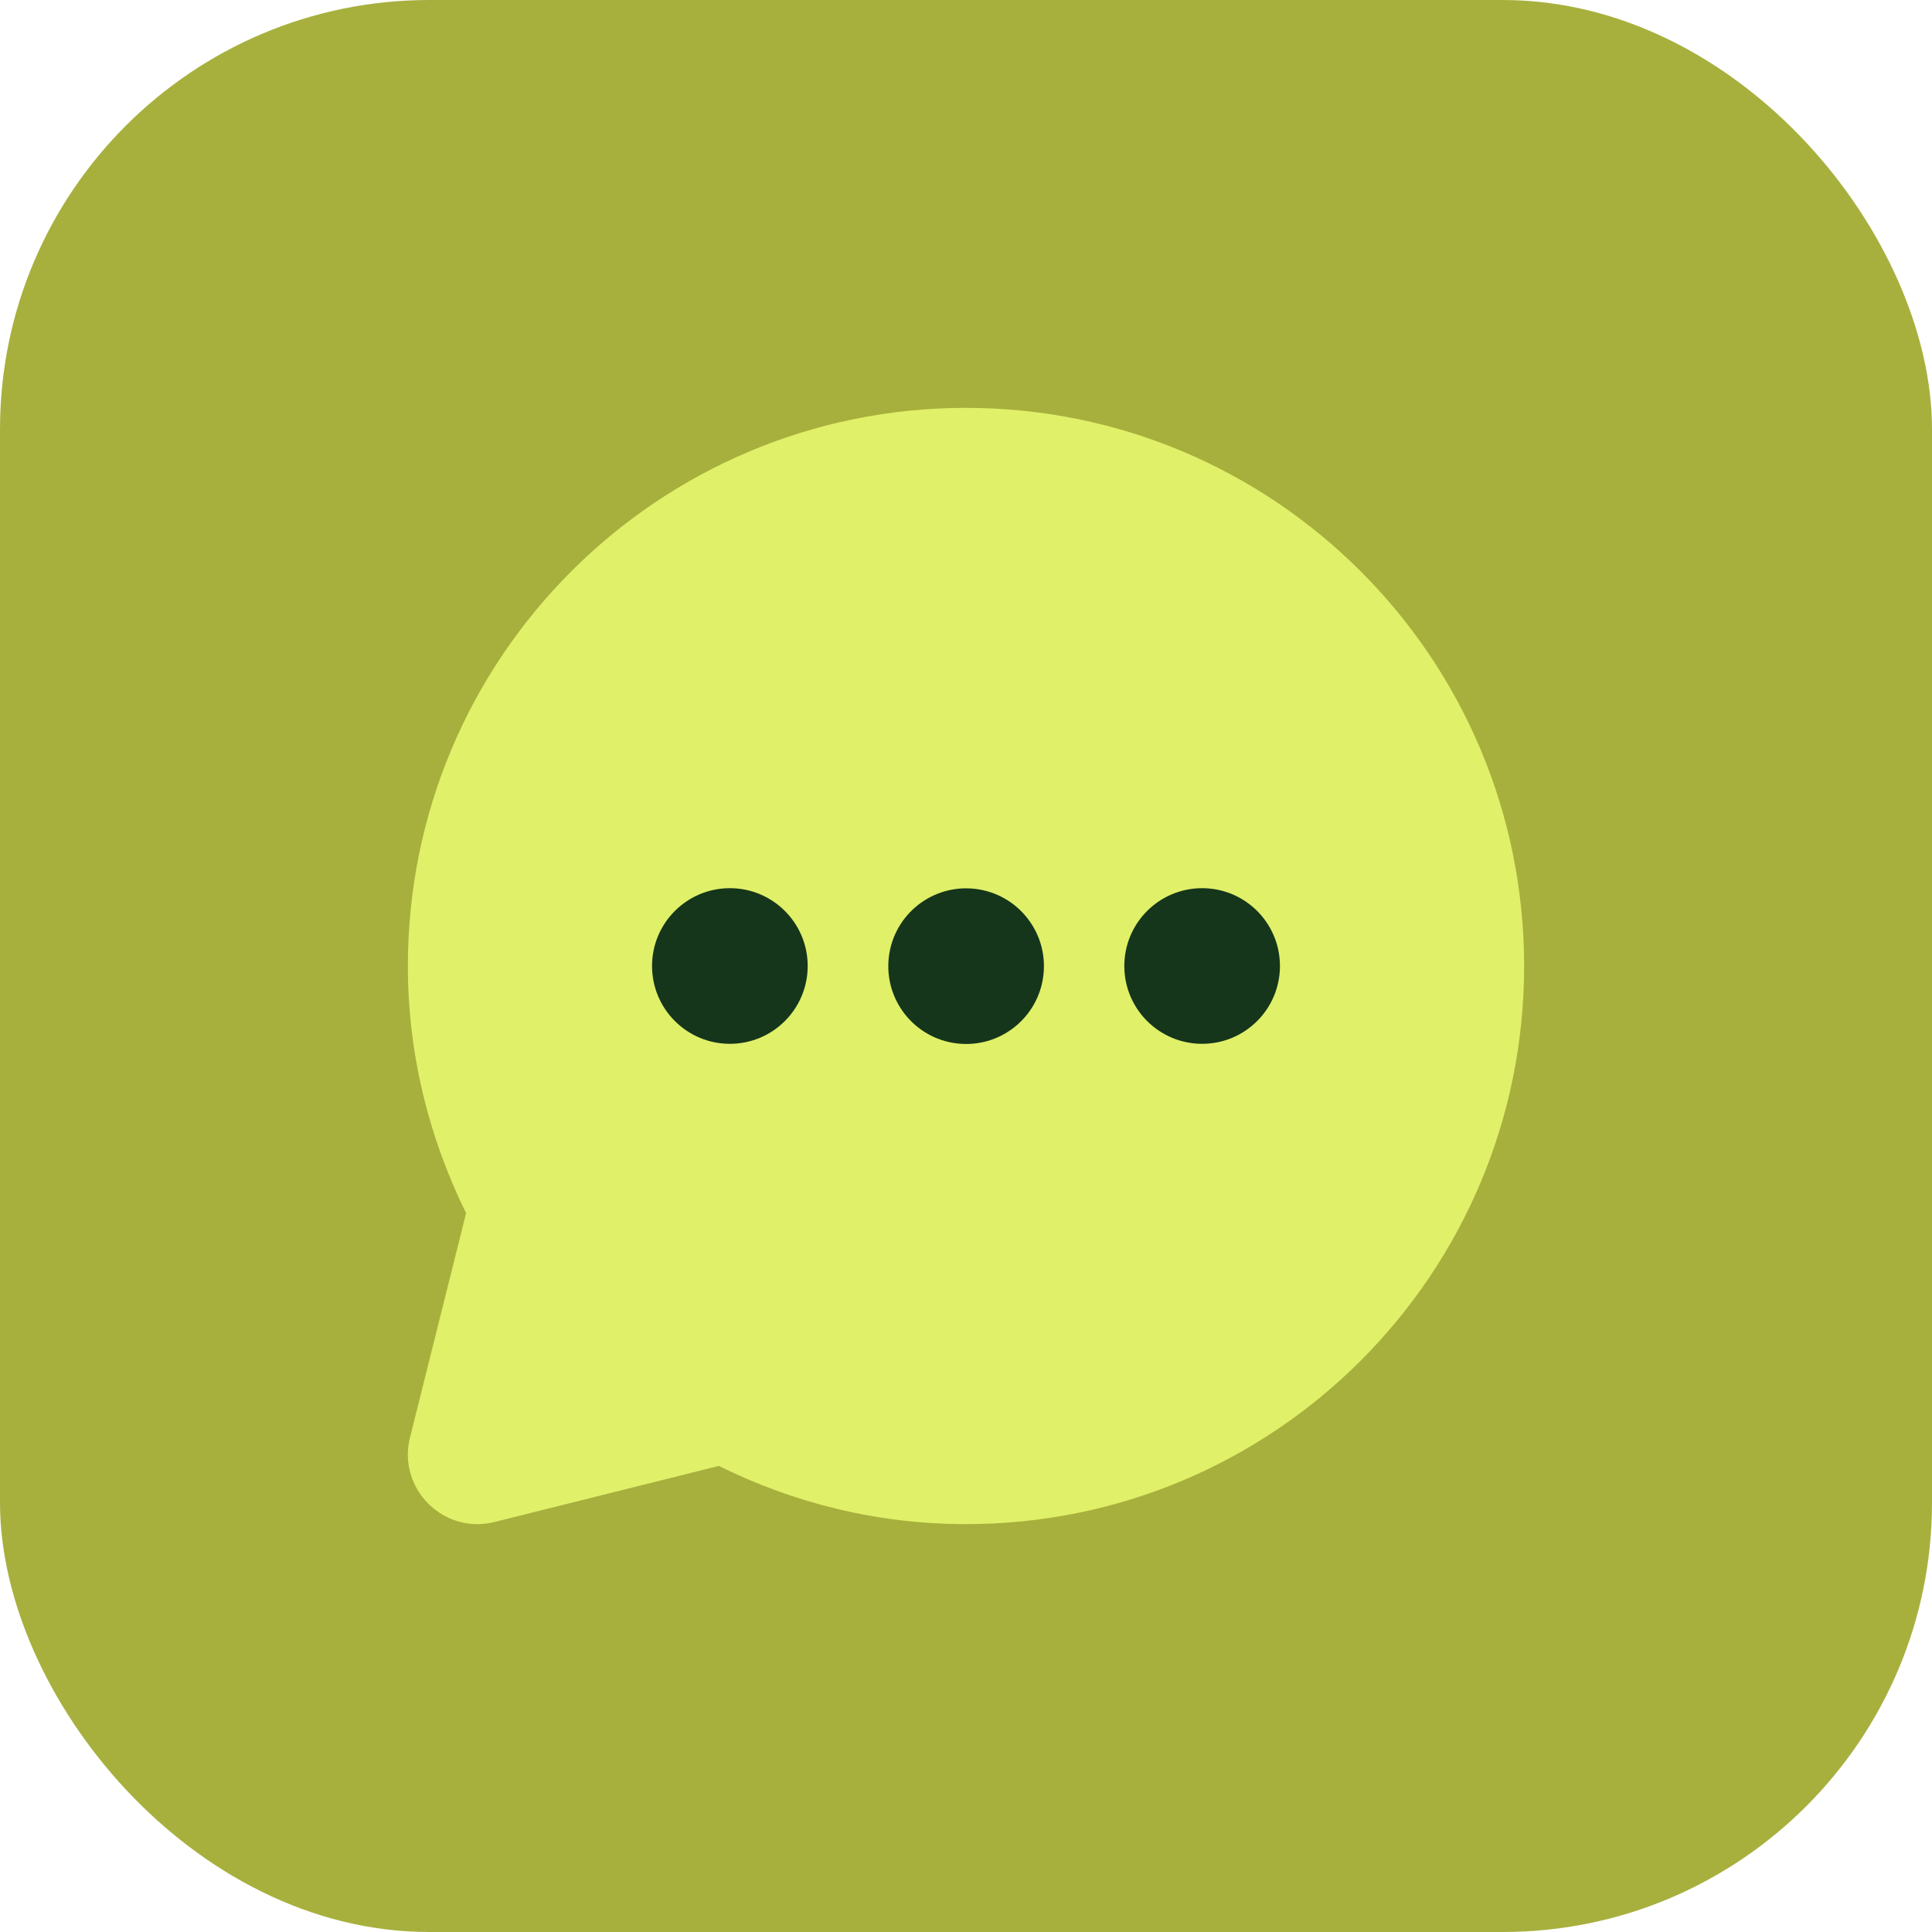 <?xml version="1.0" encoding="UTF-8"?>
<svg id="Layer_2" xmlns="http://www.w3.org/2000/svg" viewBox="0 0 72 72">
  <defs>
    <style>
      .cls-1 {
        fill: #e0f069;
      }

      .cls-2 {
        fill: #a7b03d;
      }

      .cls-3 {
        fill: #15361b;
      }
    </style>
  </defs>
  <g id="Layer_1-2" data-name="Layer_1">
    <g>
      <rect class="cls-2" width="72" height="72" rx="16" ry="16"/>
      <g>
        <path class="cls-1" d="M36,15.2c-11.49,0-20.8,9.31-20.8,20.8,0,3.31.8,6.43,2.17,9.21l-2.09,8.36c-.48,1.9,1.25,3.63,3.15,3.15l8.36-2.09c2.78,1.38,5.9,2.17,9.21,2.17,11.49,0,20.8-9.31,20.8-20.8s-9.31-20.8-20.8-20.8Z"/>
        <circle class="cls-3" cx="27.2" cy="36" r="2.9"/>
        <circle class="cls-3" cx="36" cy="36" r="2.9" transform="translate(-2.46 69.36) rotate(-85.93)"/>
        <circle class="cls-3" cx="44.8" cy="36" r="2.9"/>
      </g>
    </g>
  </g>
</svg>